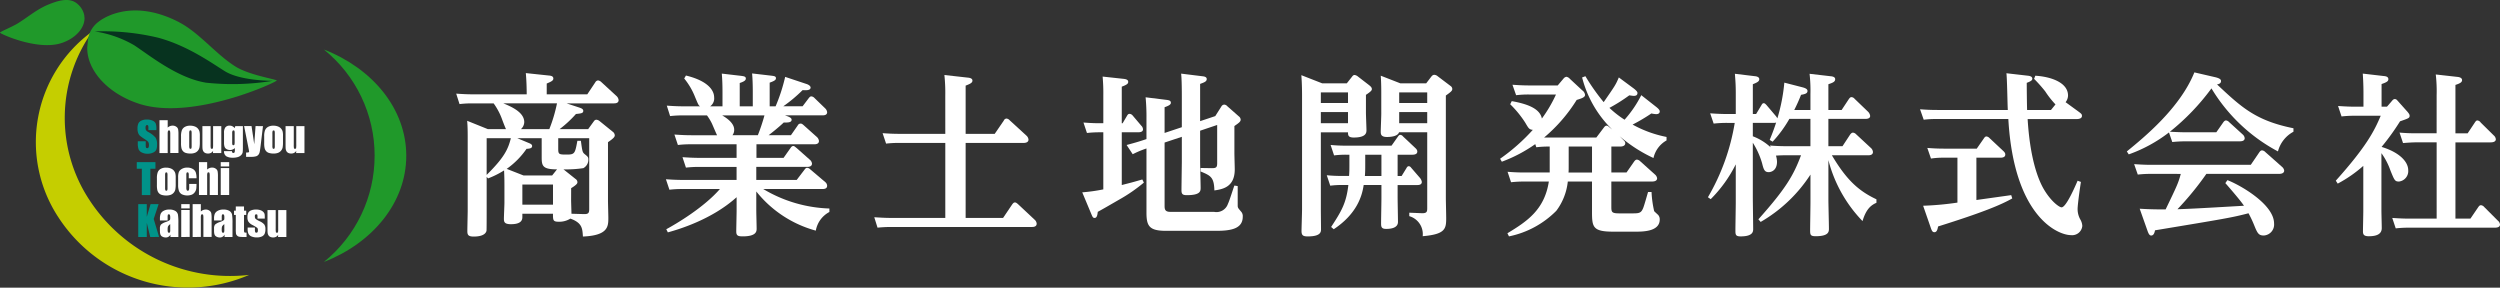 <svg xmlns="http://www.w3.org/2000/svg" xmlns:xlink="http://www.w3.org/1999/xlink" width="399.001" height="45.915" viewBox="0 0 399.001 45.915">
  <rect x="0" y="0" width="399.001" height="45.915" fill="#333333" stroke="none"/>
  <defs>
    <clipPath id="clip-path">
      <rect id="長方形_24" data-name="長方形 24" width="399.001" height="45.915" fill="none"/>
    </clipPath>
    <clipPath id="clip-path-2">
      <path id="パス_98" data-name="パス 98" d="M37.234,21.409a21.726,21.726,0,0,1-8.1,16.955c7.772-3.022,13.154-9.468,13.154-16.955S36.909,7.475,29.137,4.454a21.724,21.724,0,0,1,8.1,16.955" transform="translate(-29.137 -4.454)" fill="none"/>
    </clipPath>
    <linearGradient id="linear-gradient" x1="-3.929" y1="1.099" x2="-3.795" y2="1.099" gradientUnits="objectBoundingBox">
      <stop offset="0" stop-color="#d8e084"/>
      <stop offset="1" stop-color="#20992a"/>
    </linearGradient>
  </defs>
  <g id="グループ_37" data-name="グループ 37" transform="translate(0 0)">
    <g id="グループ_34" data-name="グループ 34" transform="translate(0 0)">
      <g id="グループ_33" data-name="グループ 33" clip-path="url(#clip-path)">
        <path id="パス_63" data-name="パス 63" d="M58.46,30.124v.556c0,.834-.751,1.111-1.833,1.111-1.111,0-1.111-.444-1.111-.917,0-.389.082-2.111.082-2.473V25.568c0-1.195-.027-1.611-.055-2.362a14.52,14.52,0,0,1-2.557,1.278l-.223-.251v5.779c0,.306,0,2.7-.026,2.835-.223.917-1.724.917-2.057.917-.889,0-1-.306-1-.889,0-.5.056-2.779.056-3.251V18.4c0-1.307,0-2.113-.084-3.111l3.308,1.333h2.89c-.111-.2-.527-1.278-.613-1.529a10.341,10.341,0,0,0-1.362-2.584H50.6a16.115,16.115,0,0,0-2.168.112L47.9,10.952c.777.056,1.666.112,2.779.112h8.474c0-.834-.029-2.14-.14-3.39l3.668.388c.362.029.724.112.724.473,0,.333-.278.473-1.056.806v1.724h6.474L70.1,9.148a.559.559,0,0,1,.444-.306.957.957,0,0,1,.5.249l2.417,2.222a1.044,1.044,0,0,1,.36.667c0,.527-.555.527-.777.527h-7.53l2.029.667c.222.084.638.195.638.527,0,.389-.362.416-1.167.5a18.076,18.076,0,0,1-2.611,2.418h4.557l.889-1.224c.166-.249.306-.277.444-.277a.936.936,0,0,1,.5.222l2.057,1.667a.785.785,0,0,1,.36.584c0,.277-.195.5-1.084,1.111v9.307c0,.445.056,2.362.056,2.751,0,1.362,0,2.835-4.057,3-.084-1.306-.111-2.168-2-2.862a3.316,3.316,0,0,1-1.862.5c-.917,0-.917-.249-.917-1.278Zm-5.7-6.2c2.724-2.695,3.418-4.028,3.864-5.863H52.763Zm2.668-11.42c1.278.529,3.335,1.418,3.335,3a1.575,1.575,0,0,1-.527,1.111h4.528a24.011,24.011,0,0,0,1.224-4.113ZM63.99,23.039c-2.307,0-2.446-.555-2.446-1.946V18.066H57.653l1.864.778c.333.138.5.249.5.473,0,.3-.249.416-.889.444a12.737,12.737,0,0,1-3.166,3.2l2.695,1.056H63.21Zm-.64,2.417H58.46v3.222h4.89Zm2.89,2.5c0,.333.056,1.833.056,2.166l1.944.056c.778.027.889-.195.889-.806V18.066H64.184v1.722c0,.889.166.889,1.417.889,1.222,0,1.278-.222,1.639-2.193H67.8c.222,1.639.249,1.8.555,2.082.584.473.638.527.638.918a1.529,1.529,0,0,1-.8,1.362,18.57,18.57,0,0,1-3.168.193l1.917,1.529a.63.63,0,0,1,.306.5c0,.166,0,.36-1,.973Z" transform="translate(24.909 3.991)" fill="#fff"/>
        <path id="パス_64" data-name="パス 64" d="M89.872,17.574l1.084-1.556a.52.52,0,0,1,.445-.306c.193,0,.306.084.527.278L94.04,17.88a1.006,1.006,0,0,1,.307.611c0,.416-.362.529-.751.529H84.371v2.166H88.7L89.817,19.6c.138-.195.249-.306.444-.306.14,0,.222.084.5.306l2.168,1.917a.915.915,0,0,1,.306.584c0,.416-.389.527-.751.527h-8.14v2.084H90.79l1.249-1.639c.084-.111.222-.306.416-.306a.825.825,0,0,1,.529.278l2.361,2a.808.808,0,0,1,.307.584c0,.444-.362.529-.752.529H85.455a21.86,21.86,0,0,0,10.558,3.111v.555A4.174,4.174,0,0,0,93.845,32.8a18.269,18.269,0,0,1-9.5-6.252V29.6c0,.445.055,2.473.055,2.864,0,.416,0,1.251-2.222,1.251-.749,0-1.029-.112-1.029-.78,0-.527.056-2.806.056-3.279V27.465c-4.028,3.64-9.474,5.2-10.976,5.613l-.249-.5c1.64-.889,6-3.473,8.558-6.417h-5.89a16.769,16.769,0,0,0-2.168.109L69.922,24.6c.807.055,1.7.109,2.807.109H81.2V22.63H75.286a18.137,18.137,0,0,0-2.169.112l-.553-1.667c.8.056,1.693.111,2.8.111H81.2V19.02h-7.2a16.532,16.532,0,0,0-2.166.111l-.556-1.667c.807.055,1.667.111,2.807.111h4c-.14-.278-.695-1.584-.806-1.835a8.153,8.153,0,0,0-.807-1.333H72.757a18.361,18.361,0,0,0-2.168.111l-.527-1.667c.806.056,1.667.111,2.779.111h2.528c-.277-.195-.306-.333-.778-1.444a11.031,11.031,0,0,0-1.75-3l.277-.473c3.864.944,4.5,2.611,4.5,3.473a1.543,1.543,0,0,1-.638,1.444h1.971V10.655c0-.971-.027-1.946-.111-2.917l3.113.362c.36.055.722.082.722.416,0,.222-.111.444-.973.722v3.722h2.084V10.628c0-.862-.027-2.057-.111-2.917l3.084.36c.416.056.722.084.722.389,0,.195-.027.389-1,.722v3.779h.945a27.739,27.739,0,0,0,1.528-4.7L92.372,9.4c.2.056.64.28.64.556,0,.5-.751.445-1.278.418a23.154,23.154,0,0,1-3.084,2.582h3.084l.944-1.249c.2-.249.278-.334.473-.334a.819.819,0,0,1,.5.278l1.695,1.64a1,1,0,0,1,.307.611c0,.5-.556.5-.778.5H88.928c.638.222,1.056.389,1.056.695,0,.416-.5.473-1.251.444-.945.889-2.057,1.751-2.417,2.029Zm-5.279,0a30.191,30.191,0,0,0,1.056-3.168H78.9c.36.222,1.917,1.084,1.917,2.278a1.38,1.38,0,0,1-.277.889Z" transform="translate(36.359 4.009)" fill="#fff"/>
        <path id="パス_65" data-name="パス 65" d="M103.132,11.183a27.282,27.282,0,0,0-.14-3.308l3.724.418c.306.027.751.109.751.471,0,.333-.278.5-1.084.806v7.7h4.639l1.446-2.111a.513.513,0,0,1,.418-.334.768.768,0,0,1,.527.278l2.668,2.444a.969.969,0,0,1,.333.64c0,.444-.473.529-.751.529h-9.28V30.687h5.974l1.444-2.14c.2-.277.306-.333.445-.333s.249.056.5.278l2.64,2.473a.925.925,0,0,1,.333.638c0,.416-.362.527-.724.527H94.52a20.925,20.925,0,0,0-2.2.111L91.8,30.576c.862.055,1.695.111,2.806.111h8.53V18.713H95.853a18.839,18.839,0,0,0-2.168.111l-.556-1.667c.724.055,1.556.111,2.807.111h7.2Z" transform="translate(47.734 4.095)" fill="#fff"/>
        <path id="パス_66" data-name="パス 66" d="M117,17.094h-.445a18.485,18.485,0,0,0-2.166.111l-.556-1.667c1.556.111,1.918.111,3.168.111V11.231a29.733,29.733,0,0,0-.111-3.029l3.335.362c.249.029.749.084.749.473,0,.277-.138.444-1.028.777v5.835h.138l.722-1.222c.111-.195.222-.278.389-.278a.719.719,0,0,1,.473.249l1.389,1.64a.869.869,0,0,1,.278.584c0,.473-.611.473-.834.473h-2.555v8.418c1.277-.333,1.473-.362,3.277-.889l.251.5a25.442,25.442,0,0,1-3.808,2.639c-2.639,1.528-2.944,1.695-3.555,2.029-.055.666-.195.971-.5.971-.277,0-.333-.166-.556-.695l-1.417-3.39A27.544,27.544,0,0,0,117,26.206Zm9.78,11.669c0,.527,0,1.029.889,1.029h7a1.932,1.932,0,0,0,2.222-1.28c.223-.416.862-2.5,1.028-2.917l.529.084v3.14c0,.36.166.471.5.889a1.07,1.07,0,0,1,.306.86c0,1.862-1.751,2.251-4.168,2.251h-8.112c-2.642,0-3.086-.778-3.086-2.89V19.678a15.457,15.457,0,0,0-2.195.917l-.973-1.473c1.446-.389,1.807-.5,2.668-.778l.5-.167V14.9a33.015,33.015,0,0,0-.138-3.391l3.168.391c.444.055.862.082.862.473,0,.166-.029.388-1,.72V17.2l2.751-.918V11.4c0-.582,0-2.722-.111-3.668l3.39.418c.251.027.695.084.695.445,0,.388-.362.527-1.055.777v5.946l2.417-.807.971-1.528a.565.565,0,0,1,.445-.306.676.676,0,0,1,.5.249l1.862,1.64a.693.693,0,0,1,.277.5c0,.333-.277.527-1,1.029v4.334c0,.416.056,2.224.056,2.584,0,2.862-1.971,3.168-3.251,3.362-.055-2.139-.611-2.362-2.195-3.028v-.556l1.778.029c.722,0,.862-.14.862-.807V15.926l-2.722.917v4.89c0,.667.082,3.613.082,4.2,0,.527,0,1.195-2.195,1.195-.638,0-.862-.14-.862-.778,0-.529.056-4.28.056-4.473V17.816l-2.751.917Z" transform="translate(59.089 4.019)" fill="#fff"/>
        <path id="パス_67" data-name="パス 67" d="M139.975,9.217h3.919l.834-1.055c.137-.195.249-.278.416-.278a1.039,1.039,0,0,1,.5.222l1.835,1.417c.195.167.416.334.416.613,0,.222-.195.416-.944.917v2.862c0,.416.084,2.444.084,2.75,0,.391,0,1.2-2.029,1.2-.889,0-.917-.362-.917-.834h-4.335v12.28c0,.445.027,2.668.027,3.169,0,.416,0,1.167-2.111,1.167-.722,0-1-.14-1-.863,0-.471.084-2.915.084-3.473V11.192c0-1.862-.084-2.862-.111-3.279Zm4.113,1.446h-4.335v1.695h4.335Zm0,3.14h-4.335v1.778h4.335ZM152.006,24h.64l.751-1.222c.109-.195.195-.334.388-.334s.306.14.416.28l1.391,1.61a1.265,1.265,0,0,1,.277.613c0,.5-.556.5-.722.5h-3.14v2c0,.611.056,3.333.056,3.89,0,1.084-1.446,1.111-1.889,1.111-.751,0-.806-.333-.806-.889,0-.638.055-3.417.055-3.973V25.445h-2.833c-.251,1.722-1.056,4.584-4.779,7.057l-.416-.362c1.639-2.5,2.417-3.806,2.751-6.7H143.2a14.588,14.588,0,0,0-1.946.111l-.555-1.667a24.136,24.136,0,0,0,2.528.111h1.029c.055-.695.055-1.055.055-1.889v-1.5h-.471a14.354,14.354,0,0,0-1.974.112l-.555-1.667a25.1,25.1,0,0,0,2.555.111h7.17l1-1.418c.166-.249.277-.306.388-.306a.61.61,0,0,1,.445.251l1.946,1.833c.277.251.333.418.333.584,0,.444-.5.5-.778.5h-2.362Zm-2.584-3.39h-2.584v1.473c0,.695,0,1.222-.055,1.917h2.639Zm3.029-11.392h4.112l.807-1.055c.193-.249.333-.306.5-.306a.891.891,0,0,1,.527.223l2.057,1.555a.6.6,0,0,1,.278.471c0,.28-.167.445-1.028,1.056V27.527c0,.445.055,2.724.055,3.225,0,1.693-.166,2.555-3.75,2.861a2.987,2.987,0,0,0-2.14-3.2v-.553l1.973.082c.806.027.889-.222.889-.778V17.026h-4.5c-.223.751-1.7.751-1.918.751-1,0-1-.473-1-.889,0-.389.085-2.362.085-2.806V10.663c0-1.471-.056-2.306-.085-2.668Zm4.279,1.446h-4.473v1.695h4.473Zm0,3.14h-4.473v1.778h4.473Z" transform="translate(71.054 4.085)" fill="#fff"/>
        <path id="パス_68" data-name="パス 68" d="M177.127,18.117c.306.306.36.389.36.584,0,.444-.5.527-.8.527h-1.418v4.14h2.417l1.2-1.722c.193-.278.333-.333.473-.333a.859.859,0,0,1,.5.249L182.24,23.7a.972.972,0,0,1,.331.584c0,.527-.638.527-.889.527h-6.417v4c0,.889.056,1.082,1.306,1.082h2c1.111,0,1.446-.026,1.778-.86.167-.389.667-2.195.778-2.557h.555a16.836,16.836,0,0,0,.418,3.057c.084.111.556.527.638.611a1.04,1.04,0,0,1,.251.724c0,1.944-2.695,1.944-3.919,1.944h-3.5c-3.251,0-3.391-.722-3.391-3.168V24.812h-3.862a9.4,9.4,0,0,1-1.833,4.668,14.806,14.806,0,0,1-7.557,4.086l-.249-.5c3.083-1.862,5.917-3.724,6.612-8.254h-3.946a18.061,18.061,0,0,0-2.084.111l-.556-1.666c.807.056,1.5.111,2.779.111h3.946v-4.14a16.338,16.338,0,0,0-2.139.112l-.167-.5a23.312,23.312,0,0,1-5.334,2.807l-.278-.473a30.711,30.711,0,0,0,5.223-4.613c-.584-.055-.667-.222-1.222-1.166a16.512,16.512,0,0,0-2.389-2.918l.249-.5c2.946.527,4.528,1.362,4.808,2.779a21.592,21.592,0,0,0,2.25-3.835h-4.306a16.07,16.07,0,0,0-2.057.111l-.584-1.667c.806.056,1.667.111,2.807.111h4.417l.917-1.084a.748.748,0,0,1,.473-.3.973.973,0,0,1,.556.333l1.971,1.833a1.028,1.028,0,0,1,.445.724c0,.388-.527.555-1.335.806a25.192,25.192,0,0,1-5.2,6h8.336L174.07,16.2c.111-.138.222-.307.445-.307.167,0,.277.112.471.28l.416.333A17.679,17.679,0,0,1,170.6,8.2L171.126,8a33.151,33.151,0,0,0,2.917,4.139c1.806-2.611,1.917-2.751,2.417-3.944l2.362,1.75c.611.473.611.638.611.749,0,.445-.444.445-.584.445-.195,0-.444-.055-.724-.084a26.572,26.572,0,0,1-3.166,2,15.874,15.874,0,0,0,2.417,1.889,18.128,18.128,0,0,0,2.668-3.917l2.333,1.835c.613.473.613.666.613.777,0,.14-.084.416-.556.416a4.066,4.066,0,0,1-.777-.111,28.339,28.339,0,0,1-3,1.778,18.545,18.545,0,0,0,5.419,1.973v.555a4.278,4.278,0,0,0-2.084,2.807,22.933,22.933,0,0,1-5.391-3.473Zm-8.669,1.111v3.057c0,.527,0,.778-.027,1.084h3.75v-4.14Z" transform="translate(81.905 4.162)" fill="#fff"/>
        <path id="パス_69" data-name="パス 69" d="M187.387,30.975c4.39-4.917,5.612-7.03,6.807-10.224h-2.222c-.5,0-.945,0-1.778.055a3.63,3.63,0,0,1,.166.973c0,1.389-.915,1.667-1.333,1.667-.667,0-.806-.445-1.055-1.446A12.619,12.619,0,0,0,186.5,18.75v8.726c0,.777.056,4.306.056,5.028,0,.389,0,1.195-2,1.195-.807,0-.834-.278-.834-.973s.056-3.751.056-4.39V22.2a21.188,21.188,0,0,1-4,5.557l-.444-.306a34.444,34.444,0,0,0,4.279-11.865h-1.195a18.115,18.115,0,0,0-2.168.112l-.556-1.64c.806.056,1.695.111,2.806.111h1.28v-3.2c0-1.528-.056-2.057-.14-3.222l3.224.389c.278.027.666.138.666.471,0,.362-.333.527-1.027.807v4.75h.527l.834-1.388c.111-.195.193-.334.389-.334.166,0,.331.195.416.278l1.556,1.833a3.478,3.478,0,0,1,.193.306,28.171,28.171,0,0,0,1.111-5.7l2.918.751c.749.195.778.444.778.582,0,.391-.389.5-1.029.613a26.066,26.066,0,0,1-1.082,2.417h2.582V11a24.276,24.276,0,0,0-.138-3.251l3.362.389c.3.027.724.109.724.471,0,.418-.363.556-1.085.807v4.112h2.113l1.138-1.724c.195-.277.3-.331.445-.331a.715.715,0,0,1,.5.277l2.139,2.055a1.134,1.134,0,0,1,.333.667c0,.418-.473.473-.749.473h-5.919v4.362h2.25l1.224-1.862c.111-.138.251-.306.445-.306a.784.784,0,0,1,.5.251l2.335,2.168a.985.985,0,0,1,.36.666c0,.445-.416.529-.72.529h-5.835c2.307,3.89,4.223,5.668,7.112,7.028v.556c-1.055.444-1.721,1.249-2.222,2.918a21.787,21.787,0,0,1-5.446-9.726v6.335c0,.724.084,3.919.084,4.584,0,.473,0,1.224-2.11,1.224-.836,0-.891-.223-.891-.945,0-.584.055-3.89.055-4.417V23.834a23.458,23.458,0,0,1-7.947,7.557Zm8.307-11.669V14.944h-3.361a19.339,19.339,0,0,1-2.668,3.64l-.473-.278c.556-1.362.778-2,1.029-2.779a1.034,1.034,0,0,1-.416.055H186.5v2.14a8.675,8.675,0,0,1,2.835,1.751l-.085-.278c.584.056,1.529.111,2.807.111Z" transform="translate(93.251 4.029)" fill="#fff"/>
        <path id="パス_70" data-name="パス 70" d="M218.8,8.081c.278.029.724.111.724.473,0,.222-.138.389-.889.667,0,.833.027,3.444.056,4.334H222.5l.72-.889a14.61,14.61,0,0,1-1.637-2.082,22.533,22.533,0,0,0-1.778-2l.195-.5c2.361.14,5.223,1.029,5.223,3.168a1.762,1.762,0,0,1-.389,1.056l2.057,1.5c.445.333.555.416.555.693,0,.418-.5.5-.806.5h-7.863c.362,6.057,1.584,9.5,2.586,11.2,1.164,1.974,2.473,2.89,2.833,2.89.722,0,2.139-3.277,2.557-4.25l.527.195c-.445,2.862-.527,4.139-.527,4.223A3.4,3.4,0,0,0,227.169,31a2.329,2.329,0,0,1,.333,1.055,1.627,1.627,0,0,1-1.806,1.473c-2.082,0-9.114-2.917-10-18.532H204.247a14.99,14.99,0,0,0-2.057.111l-.584-1.667c.72.056,1.61.111,2.806.111h11.2c-.056-.917-.112-5.028-.222-5.861Zm-8.2,19.839,5.557-.778.166.527c-1.806,1.029-4.75,2.251-11.835,4.473-.084.389-.169.918-.585.918-.249,0-.388-.112-.582-.695l-1.224-3.529a48.15,48.15,0,0,0,5.475-.5V21.168h-2.166a12.777,12.777,0,0,0-2.057.138l-.585-1.695c.722.056,1.555.112,2.807.112h5.084l1.14-1.64c.166-.251.278-.306.416-.306a.838.838,0,0,1,.5.277l2.166,2.029c.28.251.333.416.333.584,0,.5-.611.5-.806.5h-3.806Z" transform="translate(104.835 4)" fill="#fff"/>
        <path id="パス_71" data-name="パス 71" d="M237.6,17.159l1.111-1.584c.085-.111.222-.306.445-.306a.786.786,0,0,1,.473.251l2.166,1.973a.907.907,0,0,1,.334.611c0,.5-.613.5-.86.5h-8.615a20.684,20.684,0,0,0-2.082.111l-.529-1.528a23.078,23.078,0,0,1-6.417,3.5l-.307-.471c2.695-2.2,8.474-6.892,10.781-12.616l3.25.751c1,.222,1,.5,1,.638,0,.418-.444.5-.638.529,3.917,3.668,6.168,5.779,12.2,7v.556a4.982,4.982,0,0,0-2.473,3.14,27.361,27.361,0,0,1-10.613-10.059,36.371,36.371,0,0,1-6.642,6.919c1.724.082,1.918.082,2.613.082ZM227.151,23.8a17.68,17.68,0,0,0-2.085.111l-.582-1.667c.806.056,1.695.111,2.806.111H243.1l1.362-2c.138-.193.251-.306.444-.306a.8.8,0,0,1,.5.251l2.695,2.389a.942.942,0,0,1,.333.584c0,.527-.7.527-.833.527H236.014A48.047,48.047,0,0,1,231.4,29.44c1.693-.056,2.582-.084,10.613-.555-.473-.724-1.944-2.446-2.972-3.613l.333-.473c1.862.695,7.445,3.808,7.445,6.919a1.752,1.752,0,0,1-1.637,1.917c-.862,0-1.031-.389-1.585-1.751a17.147,17.147,0,0,0-.86-1.8c-2.639.693-3.862.888-14.92,2.722-.056.278-.167.833-.611.833-.307,0-.445-.389-.556-.666l-1.278-3.613c1.806.111,2.975.111,4.139.111,1.835-3.806,2.029-4.223,2.42-5.668Z" transform="translate(116.124 3.952)" fill="#fff"/>
        <path id="パス_72" data-name="パス 72" d="M254.267,12.035a.559.559,0,0,1,.416-.249.57.57,0,0,1,.416.249l1.64,1.835c.251.306.3.444.3.584,0,.362-.166.416-1.528.889a37.646,37.646,0,0,1-2.946,4.084c2.751.833,4.251,2.306,4.251,3.722a1.678,1.678,0,0,1-1.471,1.806c-.64,0-.723-.166-1.362-1.75a10.793,10.793,0,0,0-1.444-2.779V29.6c0,.444.053,2.389.053,2.779,0,.944-.777,1.306-2.057,1.306-.8,0-.942-.278-.942-.778s.053-2.722.053-3.2V22.455a20.925,20.925,0,0,1-4.083,2.833l-.306-.471c4.89-5.446,6.167-7.975,7.168-10.363h-4.086a18.352,18.352,0,0,0-2.166.111l-.555-1.667c.862.055,1.695.111,2.806.111h1.249V10.98c0-.416,0-1.64-.109-3.251l3.362.389c.331.029.721.111.721.5,0,.333-.277.5-1.084.778v3.612h.863Zm7.085-.889a22.964,22.964,0,0,0-.14-3.279l3.475.389c.278.027.722.14.722.5,0,.306-.2.5-1.058.778v7.725H266.3l1.111-1.667c.195-.306.3-.389.445-.389a.726.726,0,0,1,.526.334l2.085,2.055a.911.911,0,0,1,.331.611c0,.5-.695.5-.833.5h-5.613V30.874h2.392l1.249-1.833c.111-.14.193-.307.444-.307a.767.767,0,0,1,.5.278l2.195,2.195a.9.9,0,0,1,.333.611c0,.5-.667.5-.833.5h-13.64a18.356,18.356,0,0,0-2.169.111l-.555-1.666c.8.056,1.693.111,2.806.111h4.279V18.7h-3.2c-.748,0-1.415.056-2.166.112l-.556-1.669c1,.085,1.7.112,2.807.112h3.111Z" transform="translate(127.537 4.019)" fill="#fff"/>
        <path id="パス_73" data-name="パス 73" d="M37.81,42.163a26.821,26.821,0,0,1-25.5-11.955A23.781,23.781,0,0,1,12.8,3.286,21.821,21.821,0,0,0,7.4,33.038,24.644,24.644,0,0,0,37.81,42.163" transform="translate(1.961 1.708)" fill="#c5ce00"/>
        <path id="パス_74" data-name="パス 74" d="M17.444,14.246H16.176v-.389a.738.738,0,0,0-.049-.345.176.176,0,0,0-.161-.076.205.205,0,0,0-.185.1.57.57,0,0,0-.064.3.856.856,0,0,0,.071.4,1.033,1.033,0,0,0,.385.319,3.911,3.911,0,0,1,1.148.888,2.044,2.044,0,0,1,.237,1.119,1.974,1.974,0,0,1-.132.825,1.029,1.029,0,0,1-.508.445,1.994,1.994,0,0,1-.874.179,1.946,1.946,0,0,1-.933-.207,1.02,1.02,0,0,1-.509-.527,2.745,2.745,0,0,1-.119-.912v-.342h1.266v.637a.845.845,0,0,0,.053.378.21.21,0,0,0,.19.085.22.22,0,0,0,.2-.106.61.61,0,0,0,.067-.318.984.984,0,0,0-.126-.6,4.05,4.05,0,0,0-.638-.477,6.2,6.2,0,0,1-.675-.489,1.15,1.15,0,0,1-.274-.421,1.871,1.871,0,0,1-.108-.687,1.923,1.923,0,0,1,.154-.882,1.043,1.043,0,0,1,.5-.435,1.986,1.986,0,0,1,.83-.158,2.17,2.17,0,0,1,.906.172.948.948,0,0,1,.5.433,2.3,2.3,0,0,1,.122.886Z" transform="translate(7.509 6.525)" fill="#009389"/>
        <path id="パス_75" data-name="パス 75" d="M18.056,12.622V13.8a1.183,1.183,0,0,1,.365-.234,1.131,1.131,0,0,1,.42-.078.978.978,0,0,1,.585.175.7.7,0,0,1,.293.4,4.207,4.207,0,0,1,.055.834v2.964H18.465V14.84a1.894,1.894,0,0,0-.038-.482.157.157,0,0,0-.166-.108.16.16,0,0,0-.163.111,1.425,1.425,0,0,0-.043.438v3.067H16.747V12.622Z" transform="translate(8.708 6.563)" fill="#fff"/>
        <path id="パス_76" data-name="パス 76" d="M22.008,14.78v1.053a4.527,4.527,0,0,1-.058.85,1.2,1.2,0,0,1-.251.506,1.153,1.153,0,0,1-.489.347,1.974,1.974,0,0,1-.69.111,2.5,2.5,0,0,1-.734-.094,1.012,1.012,0,0,1-.468-.29,1.147,1.147,0,0,1-.239-.465,3.441,3.441,0,0,1-.071-.821v-1.1a2.686,2.686,0,0,1,.131-.936,1.065,1.065,0,0,1,.467-.541,1.628,1.628,0,0,1,.86-.2,1.956,1.956,0,0,1,.757.131,1.2,1.2,0,0,1,.488.342,1.231,1.231,0,0,1,.236.433,2.759,2.759,0,0,1,.062.681M20.7,14.456a1.4,1.4,0,0,0-.036-.416.145.145,0,0,0-.152-.087.153.153,0,0,0-.155.087,1.313,1.313,0,0,0-.04.416V16.4a1.259,1.259,0,0,0,.04.4.176.176,0,0,0,.306.008,1.064,1.064,0,0,0,.038-.362Z" transform="translate(9.884 6.86)" fill="#fff"/>
        <path id="パス_77" data-name="パス 77" d="M24.268,13.243v4.3H22.936l.023-.359a.927.927,0,0,1-.334.327.978.978,0,0,1-.459.106,1.043,1.043,0,0,1-.489-.1.705.705,0,0,1-.287-.278,1,1,0,0,1-.116-.359c-.015-.123-.021-.371-.021-.739v-2.9h1.309v2.926a2.985,2.985,0,0,0,.03.6c.02.062.076.094.166.094s.157-.032.175-.1a3.79,3.79,0,0,0,.027-.628V13.243Z" transform="translate(11.051 6.886)" fill="#fff"/>
        <path id="パス_78" data-name="パス 78" d="M26.534,13.271v3.311a7.056,7.056,0,0,1-.032.866.864.864,0,0,1-.219.415,1.176,1.176,0,0,1-.523.334,2.656,2.656,0,0,1-.844.114,2.051,2.051,0,0,1-1-.211.9.9,0,0,1-.392-.834h1.271c0,.19.068.284.207.284a.207.207,0,0,0,.2-.087.87.87,0,0,0,.049-.368v-.324a1.24,1.24,0,0,1-.356.231,1,1,0,0,1-.391.078,1.078,1.078,0,0,1-.581-.143.726.726,0,0,1-.313-.374,2.005,2.005,0,0,1-.084-.658V14.342a1.389,1.389,0,0,1,.22-.88.813.813,0,0,1,.67-.269.972.972,0,0,1,.448.1,1.042,1.042,0,0,1,.362.3l.094-.325Zm-1.313,1.14a1.3,1.3,0,0,0-.033-.375.148.148,0,0,0-.152-.082.167.167,0,0,0-.16.093.921.921,0,0,0-.047.365v1.446a1.253,1.253,0,0,0,.035.374.145.145,0,0,0,.15.085.16.16,0,0,0,.169-.1,1.719,1.719,0,0,0,.038-.47Z" transform="translate(12.23 6.86)" fill="#fff"/>
        <path id="パス_79" data-name="パス 79" d="M28.643,13.243l-.374,3.111c-.061.494-.109.827-.149,1.006a1.05,1.05,0,0,1-.2.444.786.786,0,0,1-.386.257,2.672,2.672,0,0,1-.792.085h-.793v-.689a1.654,1.654,0,0,0,.392-.029.133.133,0,0,0,.088-.14c0-.035-.027-.182-.082-.45l-.716-3.6h1.187l.432,2.9.208-2.9Z" transform="translate(13.328 6.886)" fill="#fff"/>
        <path id="パス_80" data-name="パス 80" d="M30.74,14.78v1.053a4.527,4.527,0,0,1-.058.85,1.2,1.2,0,0,1-.251.506,1.162,1.162,0,0,1-.489.347,1.974,1.974,0,0,1-.69.111,2.5,2.5,0,0,1-.734-.094,1.012,1.012,0,0,1-.468-.29,1.147,1.147,0,0,1-.239-.465,3.441,3.441,0,0,1-.071-.821v-1.1a2.686,2.686,0,0,1,.131-.936,1.065,1.065,0,0,1,.467-.541,1.628,1.628,0,0,1,.86-.2,1.956,1.956,0,0,1,.757.131,1.2,1.2,0,0,1,.488.342,1.231,1.231,0,0,1,.236.433,2.759,2.759,0,0,1,.062.681m-1.309-.324a1.4,1.4,0,0,0-.036-.416.145.145,0,0,0-.152-.087.153.153,0,0,0-.155.087,1.313,1.313,0,0,0-.04.416V16.4a1.259,1.259,0,0,0,.04.4.176.176,0,0,0,.306.008,1.064,1.064,0,0,0,.038-.362Z" transform="translate(14.425 6.86)" fill="#fff"/>
        <path id="パス_81" data-name="パス 81" d="M33,13.243v4.3H31.668l.023-.359a.927.927,0,0,1-.334.327.978.978,0,0,1-.459.106,1.043,1.043,0,0,1-.489-.1.7.7,0,0,1-.287-.278,1,1,0,0,1-.116-.359c-.015-.123-.021-.371-.021-.739v-2.9h1.309v2.926a2.985,2.985,0,0,0,.03.6c.02.062.076.094.166.094s.157-.032.175-.1a3.79,3.79,0,0,0,.027-.628V13.243Z" transform="translate(15.592 6.886)" fill="#fff"/>
        <path id="パス_82" data-name="パス 82" d="M17.342,17.026v1.049h-.81v4.2H15.169v-4.2h-.807V17.026Z" transform="translate(7.468 8.853)" fill="#009389"/>
        <path id="パス_83" data-name="パス 83" d="M19.475,19.185v1.053a4.527,4.527,0,0,1-.058.85,1.2,1.2,0,0,1-.251.506,1.144,1.144,0,0,1-.489.347,1.974,1.974,0,0,1-.69.111,2.5,2.5,0,0,1-.734-.094,1.012,1.012,0,0,1-.468-.29,1.147,1.147,0,0,1-.239-.465,3.441,3.441,0,0,1-.071-.821v-1.1a2.686,2.686,0,0,1,.131-.936,1.065,1.065,0,0,1,.467-.541,1.628,1.628,0,0,1,.86-.2,1.956,1.956,0,0,1,.757.131,1.2,1.2,0,0,1,.488.342,1.231,1.231,0,0,1,.236.433,2.759,2.759,0,0,1,.062.681m-1.309-.324a1.4,1.4,0,0,0-.036-.416.145.145,0,0,0-.152-.087.153.153,0,0,0-.155.087,1.313,1.313,0,0,0-.04.416V20.8a1.259,1.259,0,0,0,.04.4.176.176,0,0,0,.306.008,1.064,1.064,0,0,0,.038-.362Z" transform="translate(8.567 9.151)" fill="#fff"/>
        <path id="パス_84" data-name="パス 84" d="M21.639,19.3H20.4v-.5a.96.96,0,0,0-.043-.353.179.179,0,0,0-.307-.011,1.032,1.032,0,0,0-.04.363V20.83a.807.807,0,0,0,.059.347.185.185,0,0,0,.172.116.176.176,0,0,0,.179-.122,1.406,1.406,0,0,0,.047-.451V20.2h1.166a6.565,6.565,0,0,1-.036.772,1.237,1.237,0,0,1-.217.529,1.172,1.172,0,0,1-.477.409,2.074,2.074,0,0,1-1.608-.053,1.04,1.04,0,0,1-.458-.53,2.709,2.709,0,0,1-.135-.97V19.139a2.367,2.367,0,0,1,.111-.825,1.061,1.061,0,0,1,.47-.5,1.652,1.652,0,0,1,.876-.219,1.694,1.694,0,0,1,.874.216,1.07,1.07,0,0,1,.482.547,2.858,2.858,0,0,1,.12.938" transform="translate(9.728 9.151)" fill="#fff"/>
        <path id="パス_85" data-name="パス 85" d="M22.2,17.026v1.18a1.183,1.183,0,0,1,.365-.234,1.131,1.131,0,0,1,.42-.078.97.97,0,0,1,.584.175.692.692,0,0,1,.295.4,4.207,4.207,0,0,1,.055.834V22.27H22.609V19.244a1.9,1.9,0,0,0-.038-.482.157.157,0,0,0-.166-.108.16.16,0,0,0-.163.111,1.424,1.424,0,0,0-.043.438V22.27H20.891V17.026Z" transform="translate(10.863 8.853)" fill="#fff"/>
        <path id="パス_86" data-name="パス 86" d="M24.525,17.709H23.177v-.682h1.348Zm0,4.562H23.177v-4.3h1.348Z" transform="translate(12.052 8.854)" fill="#fff"/>
        <path id="パス_87" data-name="パス 87" d="M17.766,21.432,16.984,23.8l.856,2.876H16.432l-.553-2.248v2.248H14.515V21.432h1.363v2.037l.608-2.037Z" transform="translate(7.548 11.144)" fill="#009389"/>
        <path id="パス_88" data-name="パス 88" d="M18.021,23.746H16.793v-.289a2.015,2.015,0,0,1,.116-.769,1.051,1.051,0,0,1,.461-.477,1.739,1.739,0,0,1,.9-.208,1.769,1.769,0,0,1,1,.234.921.921,0,0,1,.4.578,9.046,9.046,0,0,1,.067,1.408v2.158H18.471V26a.794.794,0,0,1-.762.459,1.1,1.1,0,0,1-.629-.192c-.192-.128-.287-.41-.287-.845v-.353a1.035,1.035,0,0,1,.152-.658A2.171,2.171,0,0,1,17.7,24a2.243,2.243,0,0,0,.69-.339.907.907,0,0,0,.046-.357,1.24,1.24,0,0,0-.05-.439.175.175,0,0,0-.167-.1c-.09,0-.144.029-.166.087a1.76,1.76,0,0,0-.032.445Zm.415.59a.961.961,0,0,0-.365.385,1.536,1.536,0,0,0-.05.447,1.379,1.379,0,0,0,.043.432.172.172,0,0,0,.175.1.161.161,0,0,0,.16-.076,1.2,1.2,0,0,0,.038-.4Z" transform="translate(8.732 11.441)" fill="#fff"/>
        <path id="パス_89" data-name="パス 89" d="M20.379,22.114H19.031v-.682h1.348Zm0,4.562H19.031v-4.3h1.348Z" transform="translate(9.896 11.144)" fill="#fff"/>
        <path id="パス_90" data-name="パス 90" d="M21.536,21.432v1.18a1.183,1.183,0,0,1,.365-.234,1.131,1.131,0,0,1,.42-.078.97.97,0,0,1,.584.175.692.692,0,0,1,.295.4,4.207,4.207,0,0,1,.055.834v2.964H21.945V23.65a1.9,1.9,0,0,0-.038-.482.157.157,0,0,0-.166-.108.16.16,0,0,0-.163.111,1.425,1.425,0,0,0-.043.438v3.067H20.227V21.432Z" transform="translate(10.518 11.144)" fill="#fff"/>
        <path id="パス_91" data-name="パス 91" d="M23.7,23.746H22.476v-.289a1.985,1.985,0,0,1,.116-.769,1.039,1.039,0,0,1,.459-.477,1.749,1.749,0,0,1,.9-.208,1.767,1.767,0,0,1,1,.234.921.921,0,0,1,.4.578,8.787,8.787,0,0,1,.068,1.408v2.158H24.154V26a.8.8,0,0,1-.763.459,1.1,1.1,0,0,1-.629-.192c-.192-.128-.286-.41-.286-.845v-.353a1.036,1.036,0,0,1,.15-.658A2.183,2.183,0,0,1,23.383,24a2.224,2.224,0,0,0,.689-.339.907.907,0,0,0,.046-.357,1.2,1.2,0,0,0-.05-.439.173.173,0,0,0-.167-.1c-.09,0-.144.029-.166.087a1.76,1.76,0,0,0-.032.445Zm.415.59a.961.961,0,0,0-.365.385,1.591,1.591,0,0,0-.05.447,1.379,1.379,0,0,0,.043.432.173.173,0,0,0,.176.1.16.16,0,0,0,.158-.076,1.159,1.159,0,0,0,.038-.4Z" transform="translate(11.687 11.441)" fill="#fff"/>
        <path id="パス_92" data-name="パス 92" d="M26.167,21.677v.678h.353v.679h-.353v2.3a1.365,1.365,0,0,0,.041.473.739.739,0,0,0,.366.047v.695h-.529a3.829,3.829,0,0,1-.638-.038.661.661,0,0,1-.334-.172.575.575,0,0,1-.184-.309,5.845,5.845,0,0,1-.035-.813V23.034h-.281v-.679h.281v-.678Z" transform="translate(12.778 11.272)" fill="#fff"/>
        <path id="パス_93" data-name="パス 93" d="M28.75,23.453H27.59v-.233a1.26,1.26,0,0,0-.033-.378c-.023-.052-.079-.079-.17-.079a.193.193,0,0,0-.166.073.363.363,0,0,0-.055.219,1.117,1.117,0,0,0,.027.29.454.454,0,0,0,.166.2,3.53,3.53,0,0,0,.565.321,2.069,2.069,0,0,1,.748.524,1.22,1.22,0,0,1,.178.716,1.826,1.826,0,0,1-.135.793.909.909,0,0,1-.454.41,1.88,1.88,0,0,1-.771.144,2.128,2.128,0,0,1-.854-.155.943.943,0,0,1-.488-.421,1.906,1.906,0,0,1-.132-.8V24.87h1.16v.272a1.431,1.431,0,0,0,.044.45.17.17,0,0,0,.173.1.235.235,0,0,0,.195-.07.52.52,0,0,0,.055-.292.641.641,0,0,0-.071-.386,5.913,5.913,0,0,0-.762-.461,1.685,1.685,0,0,1-.7-.588,1.421,1.421,0,0,1-.128-.626,1.594,1.594,0,0,1,.138-.76.868.868,0,0,1,.461-.377A2,2,0,0,1,27.335,22a2.162,2.162,0,0,1,.727.106,1.126,1.126,0,0,1,.461.289.764.764,0,0,1,.195.33,2.52,2.52,0,0,1,.033.476Z" transform="translate(13.509 11.441)" fill="#fff"/>
        <path id="パス_94" data-name="パス 94" d="M31.1,22.054v4.3H29.77L29.793,26a.911.911,0,0,1-.334.325A.961.961,0,0,1,29,26.43a1.043,1.043,0,0,1-.489-.1.692.692,0,0,1-.287-.277,1.013,1.013,0,0,1-.116-.359c-.015-.123-.021-.371-.021-.739v-2.9h1.309V24.98a3,3,0,0,0,.03.6c.02.062.076.094.166.094s.157-.033.175-.1a3.766,3.766,0,0,0,.027-.626V22.054Z" transform="translate(14.605 11.468)" fill="#fff"/>
        <path id="パス_95" data-name="パス 95" d="M23.794,2.963c3.274,1.692,5.96,5.2,9.093,7.123,2.032,1.251,5.882,1.9,6.525,2.168.334.138-13.382,6.522-21.962,3.739C12.5,14.388,9.112,10.713,9.159,7c.026-.211.1-1.009.1-1.009A4.239,4.239,0,0,1,10.969,2.9s4.786-4.095,12.824.058" transform="translate(4.762 0.573)" fill="#20992a"/>
        <path id="パス_96" data-name="パス 96" d="M13.49,2.871c.021,1.655-1.491,3.294-3.7,4.01C5.968,8.121-.024,5.373,0,5.214S1.914,4.3,2.82,3.741c1.4-.86,2.678-1.929,4.145-2.669Q7.3.9,7.646.758c1.48-.61,3.447-1.3,4.756-.1a3.188,3.188,0,0,1,1.044,1.762s.032.356.044.45" transform="translate(0 0)" fill="#20992a"/>
        <path id="パス_97" data-name="パス 97" d="M9.969,3.311a17.771,17.771,0,0,1,6.273,2.206c2.552,1.687,6.921,5.235,11.465,5.971a39.463,39.463,0,0,0,10.64-.3s-5.062.043-7.612-1.514C28.742,8.456,24.85,5.6,20.05,4.307a37.713,37.713,0,0,0-10.081-1" transform="translate(5.184 1.709)" fill="#07331f"/>
      </g>
    </g>
    <g id="グループ_36" data-name="グループ 36" transform="translate(51.69 7.901)">
      <g id="グループ_35" data-name="グループ 35" clip-path="url(#clip-path-2)">
        <rect id="長方形_25" data-name="長方形 25" width="13.154" height="33.91" transform="translate(0 0)" fill="url(#linear-gradient)"/>
      </g>
    </g>
  </g>
</svg>

